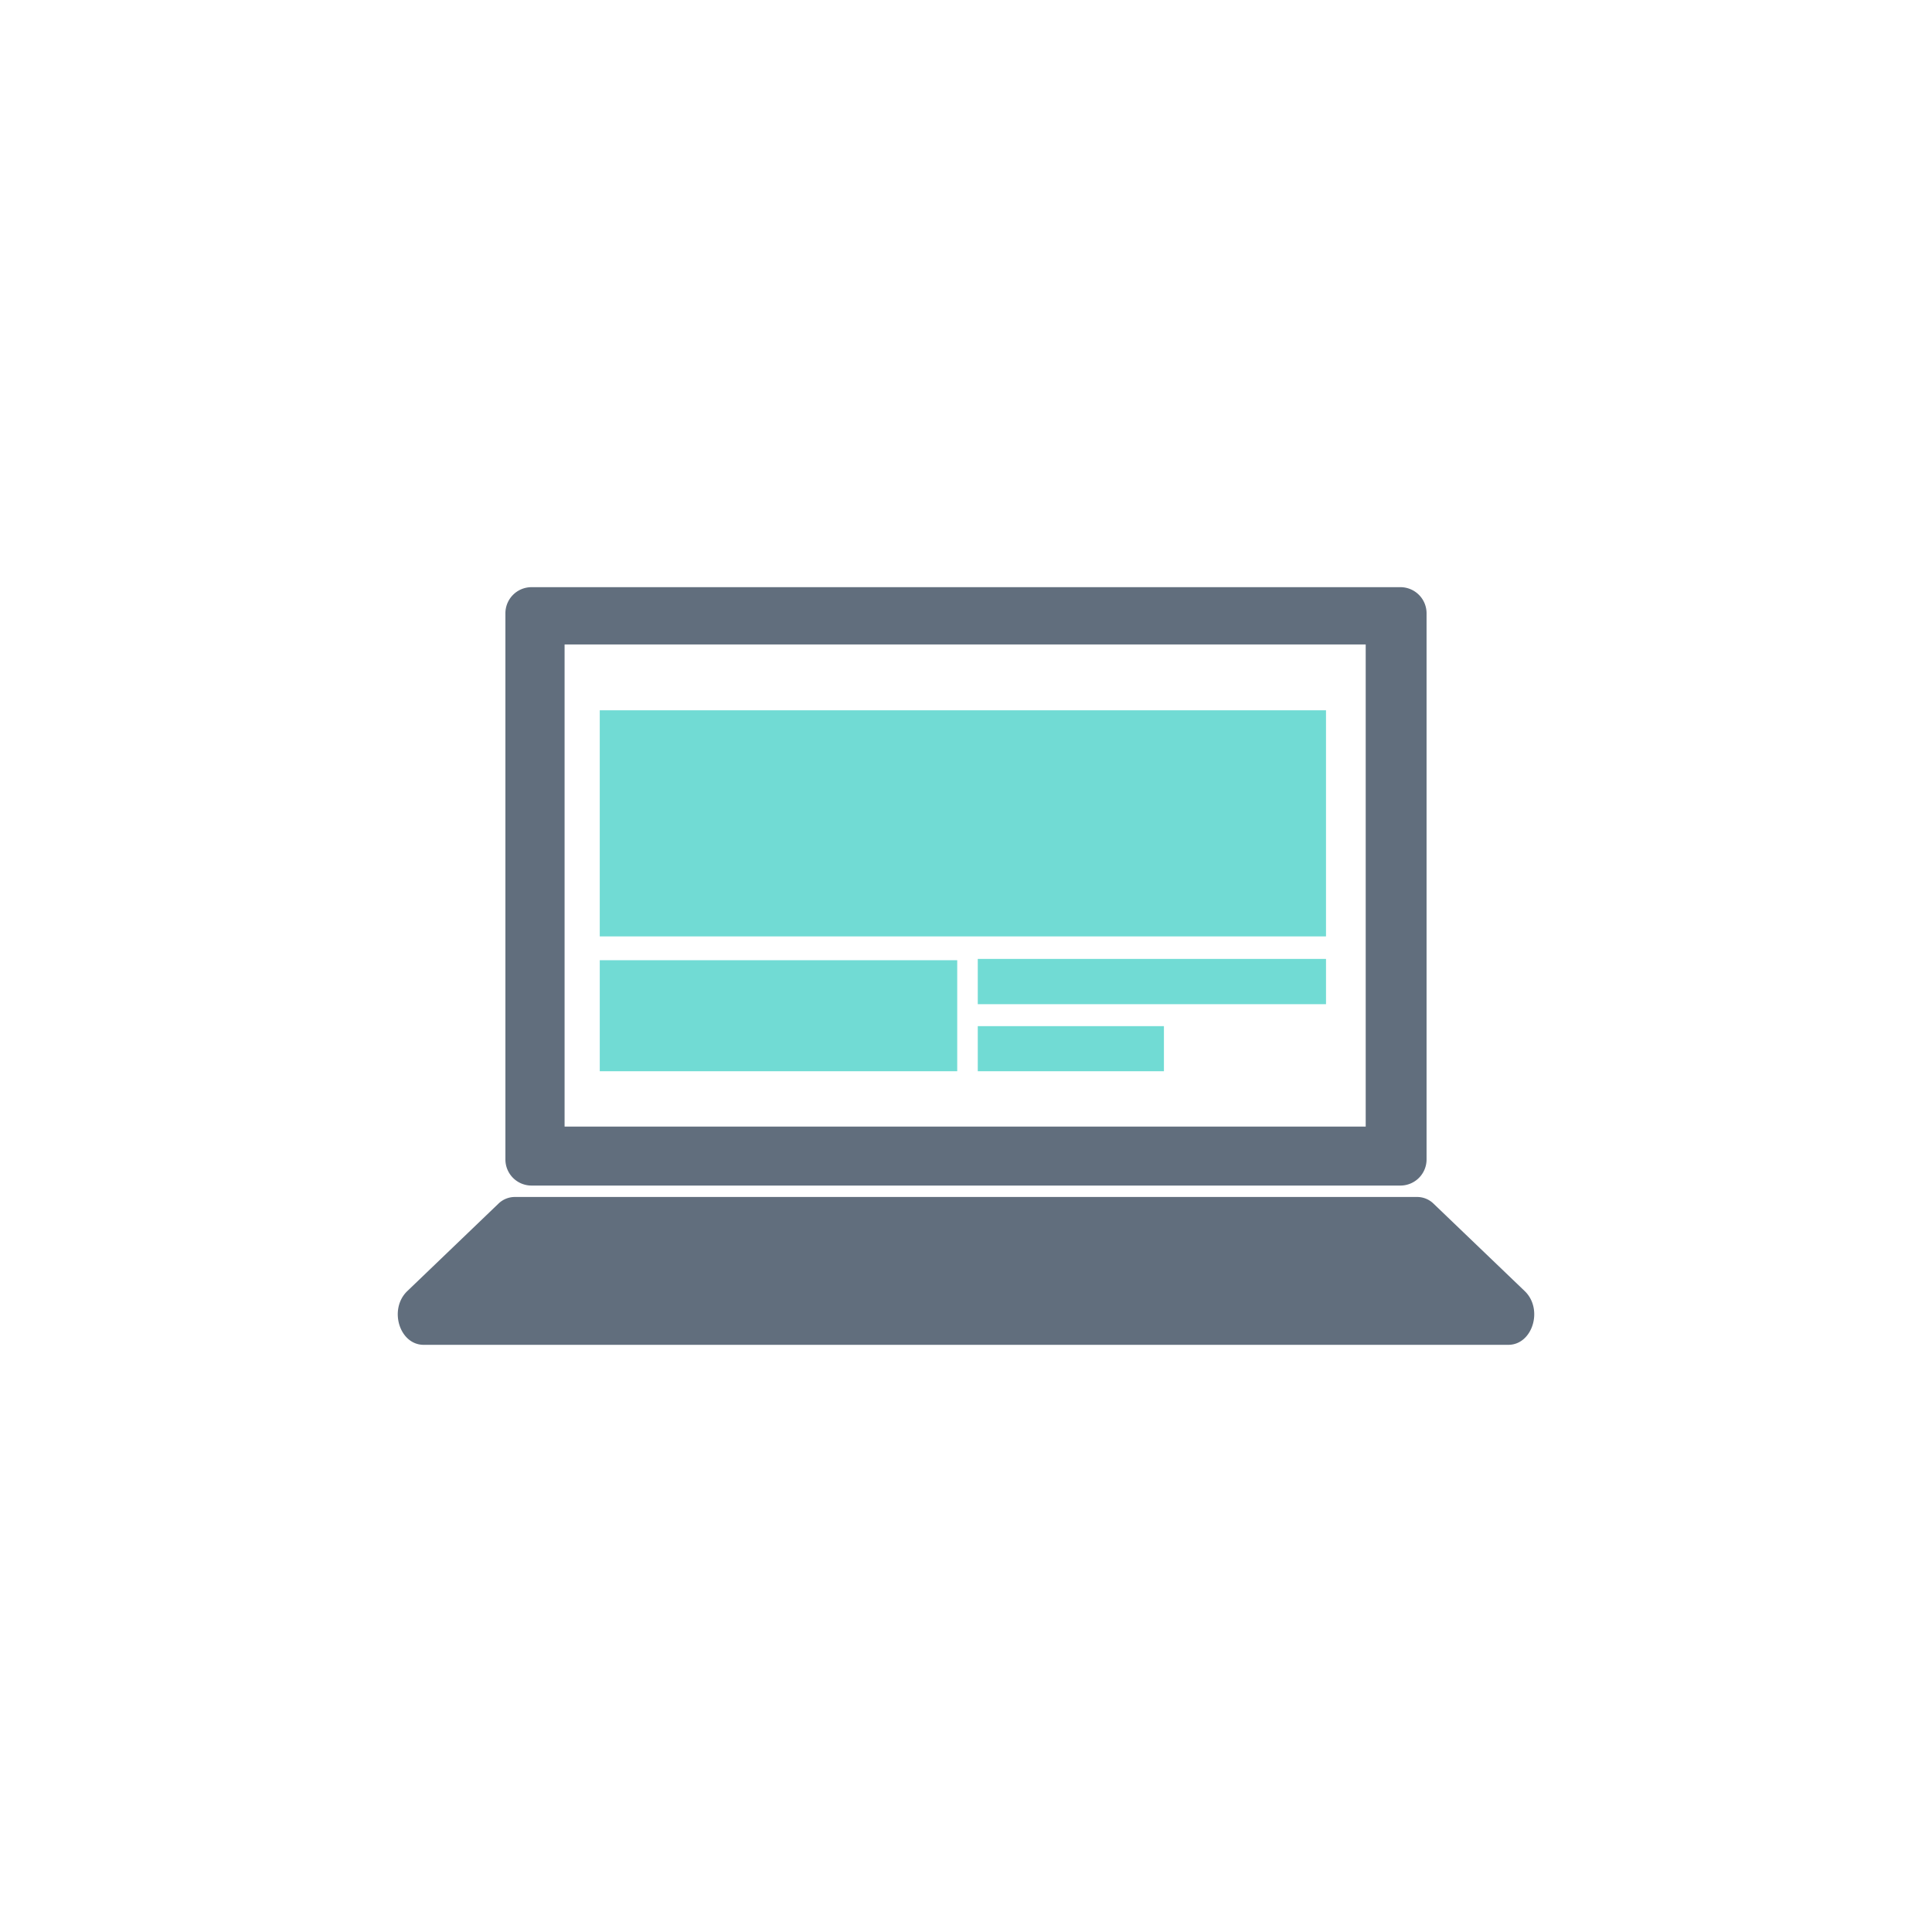 <svg xmlns="http://www.w3.org/2000/svg" width="204" height="204" viewBox="0 0 204 204">
  <g id="X-Plore_-_Icon_5" data-name="X-Plore - Icon 5" transform="translate(-1414 -1826)">
    <rect id="Rectangle_108" data-name="Rectangle 108" width="204" height="204" transform="translate(1414 1826)" fill="none"/>
    <g id="Group_92" data-name="Group 92">
      <path id="Path_49" data-name="Path 49" d="M14.094,0a2.757,2.757,0,0,0-2.728,2.786V60.4a2.756,2.756,0,0,0,2.728,2.783H105.9a2.759,2.759,0,0,0,2.731-2.783V2.786A2.76,2.76,0,0,0,105.9,0Zm88.111,56.956H17.615V6.05h84.59Z" transform="translate(1456 1888)" fill="#616e7d"/>
      <path id="Path_50" data-name="Path 50" d="M107.659,64.389H12.341a2.491,2.491,0,0,0-1.73.724l-9.6,9.21C-.979,76.227.168,80,2.735,80h114.53c2.567,0,3.714-3.773,1.727-5.677l-9.606-9.21a2.479,2.479,0,0,0-1.727-.724" transform="translate(1456 1888)" fill="#616e7d"/>
      <g id="Group_91" data-name="Group 91" transform="translate(0 2.627)">
        <rect id="Rectangle_74" data-name="Rectangle 74" width="76.685" height="23.875" transform="translate(1477.328 1898.373)" fill="#71dbd4"/>
        <rect id="Rectangle_76" data-name="Rectangle 76" width="37.744" height="11.723" transform="translate(1477.329 1924.762)" fill="#71dbd4"/>
        <rect id="Rectangle_82" data-name="Rectangle 82" width="19.656" height="4.761" transform="translate(1517.243 1931.724)" fill="#71dbd4"/>
        <rect id="Rectangle_110" data-name="Rectangle 110" width="36.77" height="4.781" transform="translate(1517.243 1924.625)" fill="#71dbd4"/>
      </g>
    </g>
  </g>
</svg>
